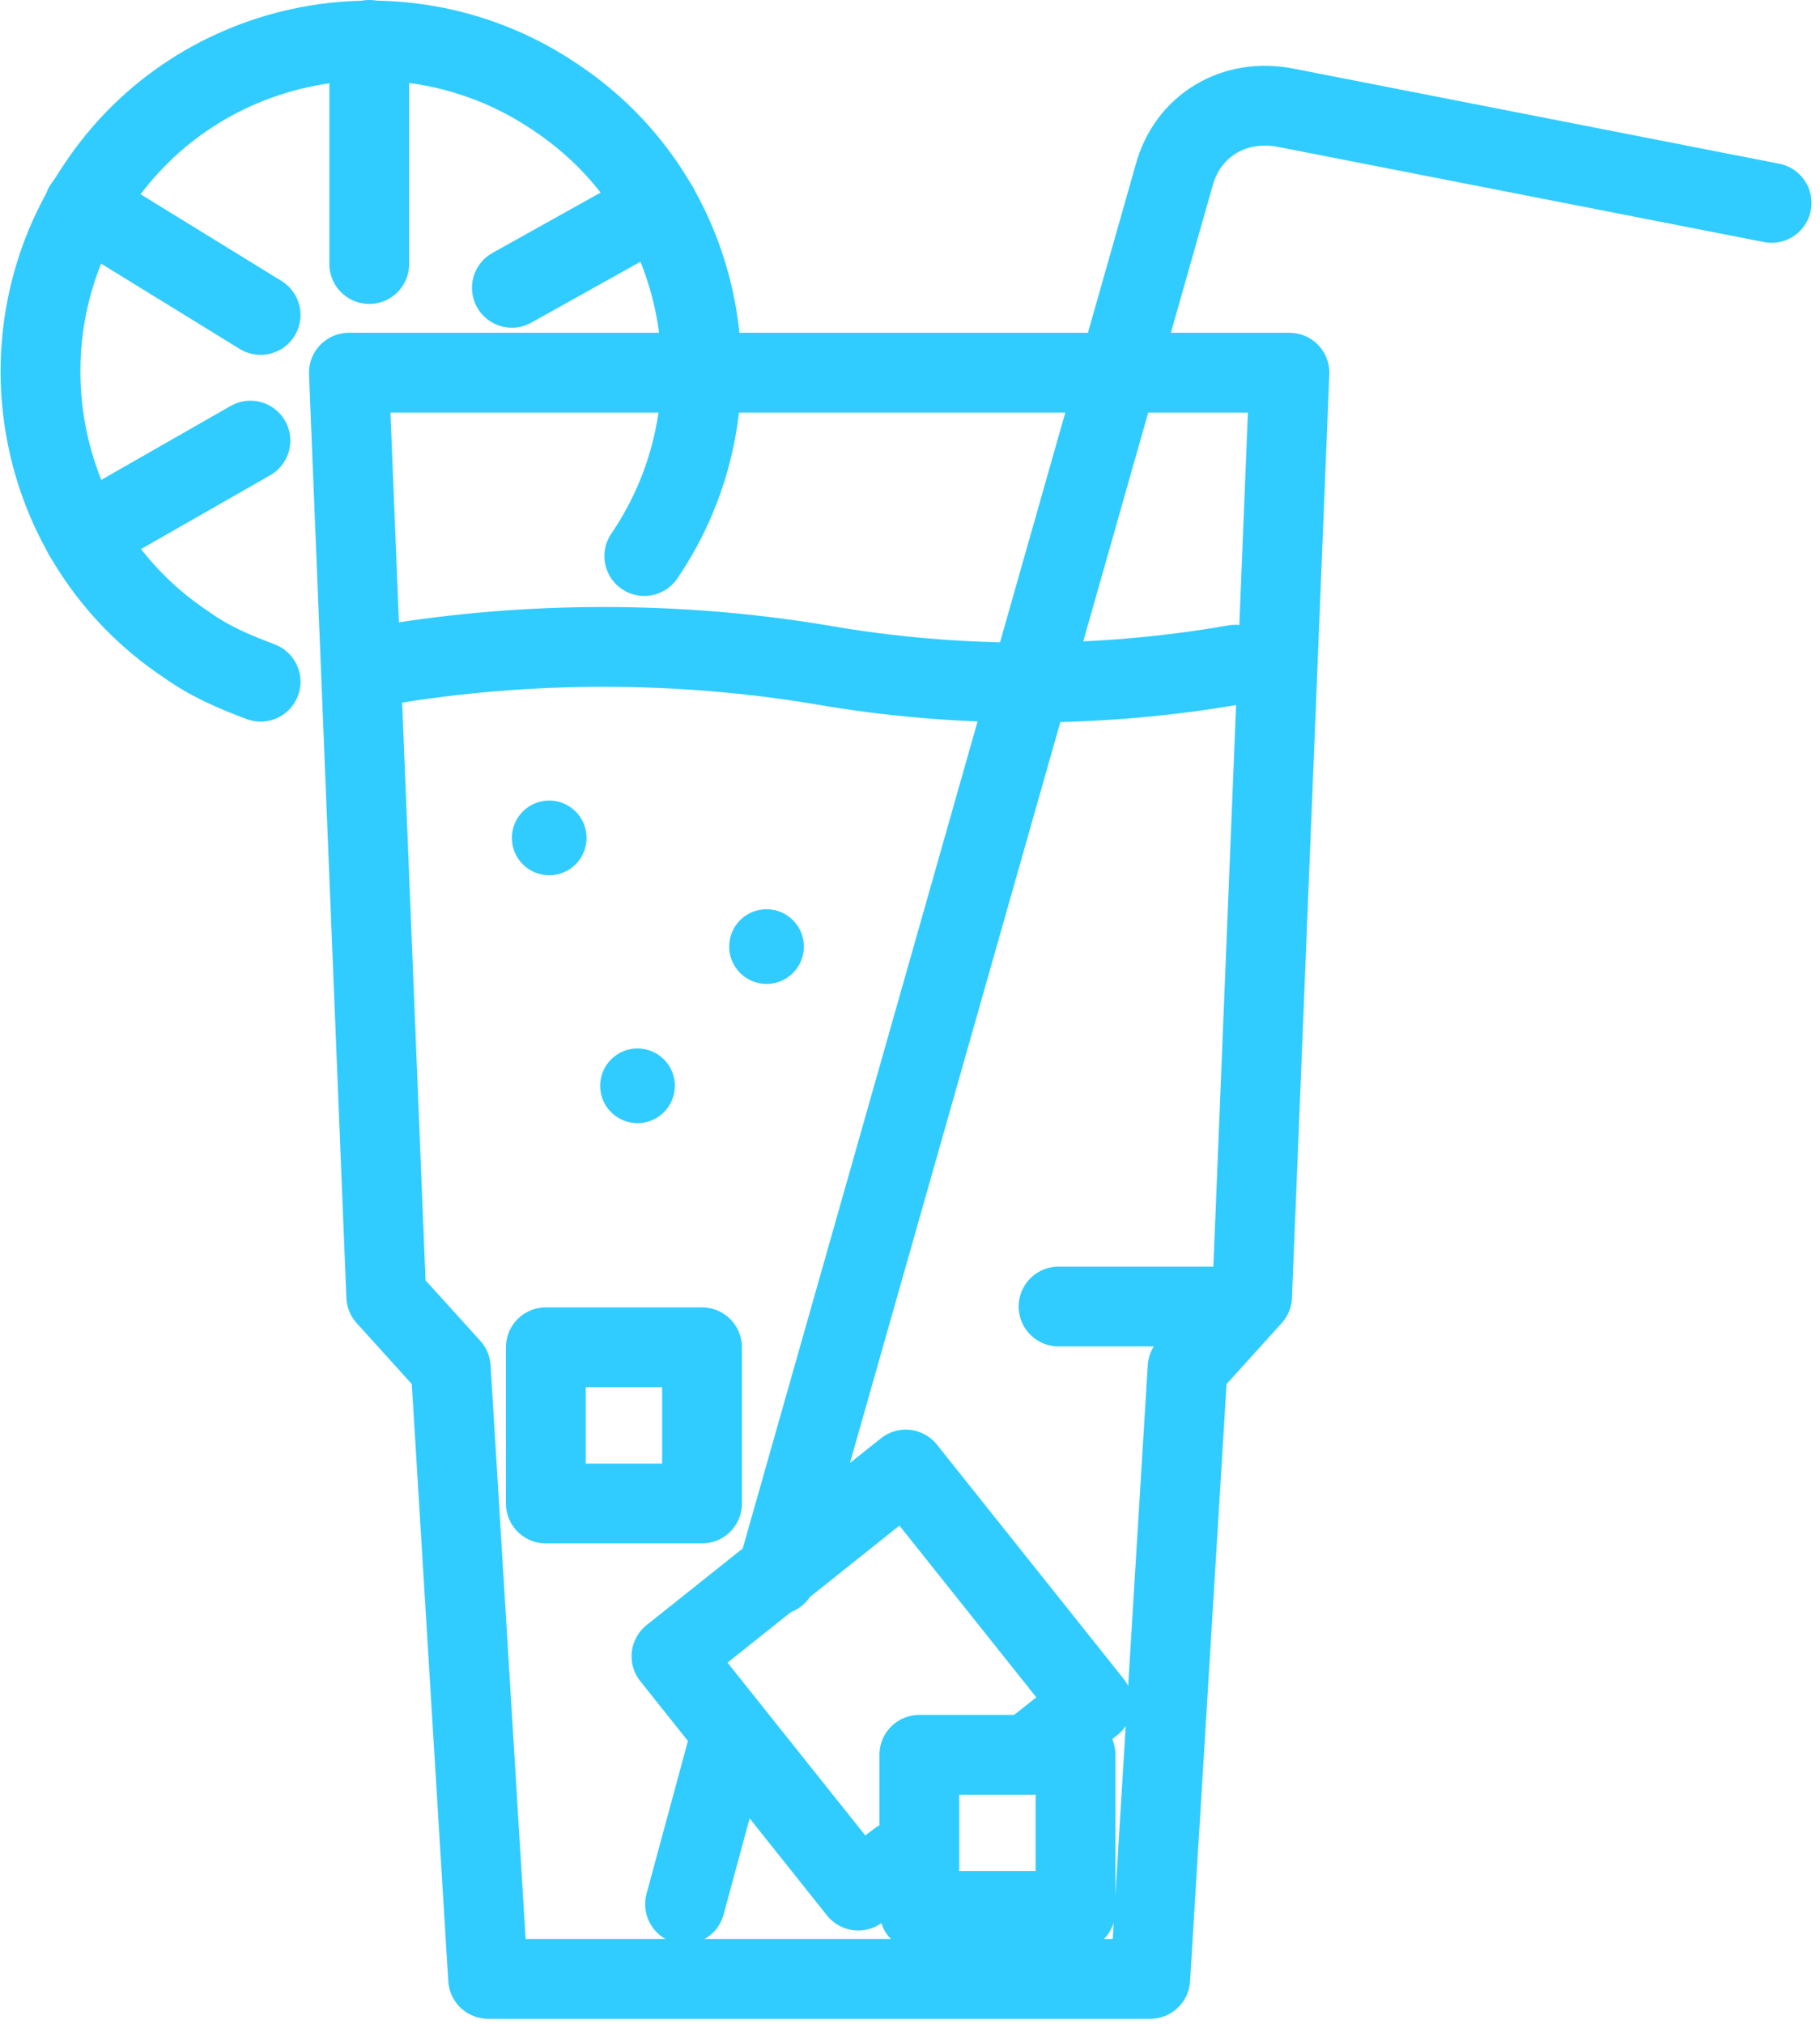 <?xml version="1.0" encoding="utf-8"?>
<!-- Generator: Adobe Illustrator 25.3.1, SVG Export Plug-In . SVG Version: 6.00 Build 0)  -->
<svg version="1.1" id="Vrstva_1" xmlns="http://www.w3.org/2000/svg" xmlns:xlink="http://www.w3.org/1999/xlink" x="0px" y="0px"
	 viewBox="0 0 53.6 59.6" style="enable-background:new 0 0 53.6 59.6;" xml:space="preserve">
<style type="text/css">
	.st0{fill:none;stroke:#30CCFF;stroke-width:2.35;stroke-linecap:round;stroke-linejoin:round;}
	.st1{fill:#30CCFF;}
	.st2{fill:none;stroke:#FAA11C;stroke-width:2.35;stroke-linecap:round;stroke-linejoin:round;}
</style>
<g transform="translate(1.175 1.175)">
	<path class="st0" d="M10.2,18.4c4.2-0.7,8.6-0.7,12.8,0c4,0.7,8.2,0.7,12.2,0"/>
	<path class="st0" d="M9.1,9.8l1.1,27.2l1.9,2.1l1.1,18h19.5l1.1-18l1.9-2.1l1.1-27.2L9.1,9.8z"/>
	<line class="st0" x1="30" y1="37.3" x2="35.2" y2="37.3"/>
	<path class="st0" d="M21.7,45.2L33.4,4c0.4-1.5,1.8-2.3,3.3-2L51,4.8"/>
	<line class="st0" x1="19" y1="54.9" x2="20.3" y2="50.1"/>
	<path class="st0" d="M25.3,53.6l-1.2,0.9l-5.5-6.9l6.9-5.5L31,49l-1.9,1.5"/>
	<rect x="25.9" y="50.5" class="st0" width="4.6" height="4.6"/>
	<rect x="14.9" y="38.5" class="st0" width="4.6" height="4.6"/>
	<ellipse class="st1" cx="15" cy="23.5" rx="1.1" ry="1.1"/>
	<ellipse class="st1" cx="17.6" cy="30.8" rx="1.1" ry="1.1"/>
	<ellipse class="st1" cx="21.4" cy="26.7" rx="1.1" ry="1.1"/>
	<path class="st2" d="M17.8,15.2"/>
	<path class="st0" d="M17.8,15.2c3-4.4,1.9-10.5-2.6-13.5c-4.4-3-10.5-1.9-13.5,2.6c-3,4.4-1.9,10.5,2.6,13.5
		c0.7,0.5,1.4,0.8,2.2,1.1"/>
	<line class="st0" x1="9.7" y1="0" x2="9.7" y2="6.6"/>
	<line class="st0" x1="1.3" y1="4.9" x2="6.5" y2="8.1"/>
	<line class="st0" x1="13.9" y1="7.3" x2="18.2" y2="4.9"/>
	<line class="st0" x1="1.3" y1="14.6" x2="6.2" y2="11.8"/>
</g>
</svg>
